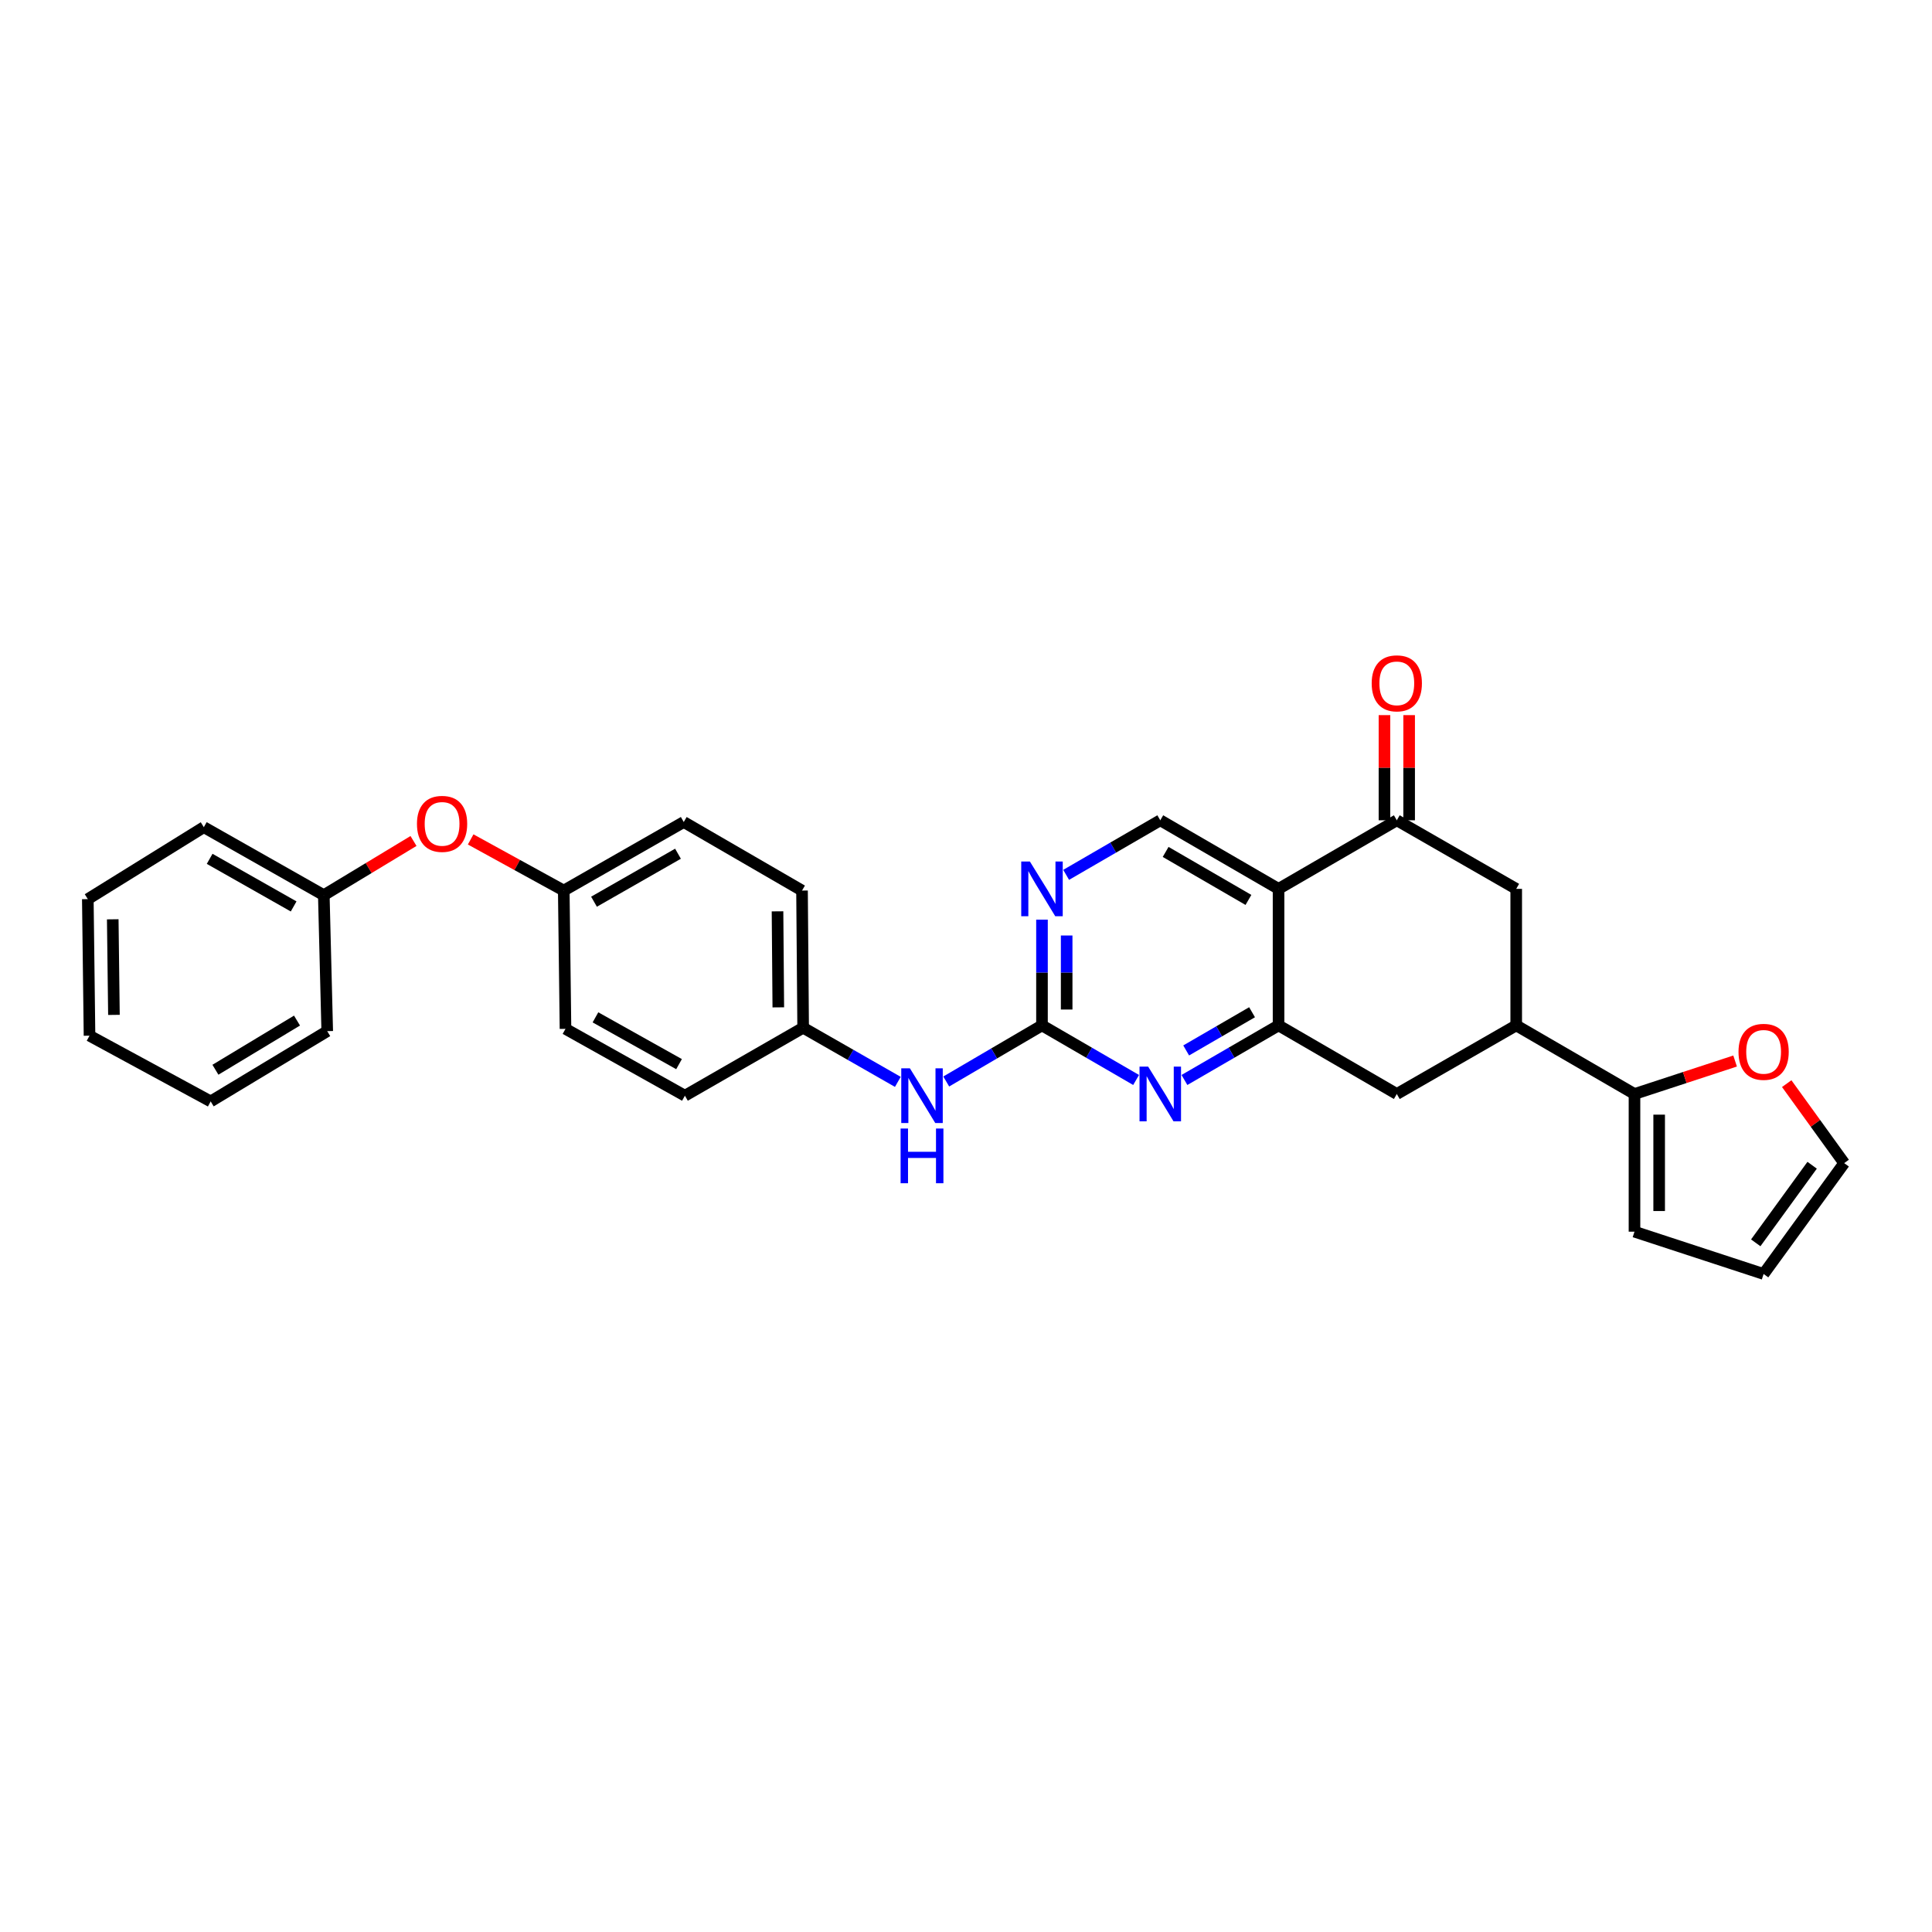 <?xml version='1.0' encoding='iso-8859-1'?>
<svg version='1.1' baseProfile='full'
              xmlns='http://www.w3.org/2000/svg'
                      xmlns:rdkit='http://www.rdkit.org/xml'
                      xmlns:xlink='http://www.w3.org/1999/xlink'
                  xml:space='preserve'
width='1000px' height='1000px' viewBox='0 0 1000 1000'>
<!-- END OF HEADER -->
<rect style='opacity:1.0;fill:#FFFFFF;stroke:none' width='1000' height='1000' x='0' y='0'> </rect>
<path class='bond-0' d='M 661.78,460.078 L 661.78,530.74' style='fill:none;fill-rule:evenodd;stroke:#000000;stroke-width:6px;stroke-linecap:butt;stroke-linejoin:miter;stroke-opacity:1' />
<path class='bond-3' d='M 661.78,460.078 L 722.984,424.58' style='fill:none;fill-rule:evenodd;stroke:#000000;stroke-width:6px;stroke-linecap:butt;stroke-linejoin:miter;stroke-opacity:1' />
<path class='bond-7' d='M 661.78,460.078 L 600.554,424.58' style='fill:none;fill-rule:evenodd;stroke:#000000;stroke-width:6px;stroke-linecap:butt;stroke-linejoin:miter;stroke-opacity:1' />
<path class='bond-7' d='M 646.19,465.802 L 603.332,440.953' style='fill:none;fill-rule:evenodd;stroke:#000000;stroke-width:6px;stroke-linecap:butt;stroke-linejoin:miter;stroke-opacity:1' />
<path class='bond-1' d='M 661.78,530.74 L 637.422,544.868' style='fill:none;fill-rule:evenodd;stroke:#000000;stroke-width:6px;stroke-linecap:butt;stroke-linejoin:miter;stroke-opacity:1' />
<path class='bond-1' d='M 637.422,544.868 L 613.064,558.996' style='fill:none;fill-rule:evenodd;stroke:#0000FF;stroke-width:6px;stroke-linecap:butt;stroke-linejoin:miter;stroke-opacity:1' />
<path class='bond-1' d='M 648.064,523.93 L 631.014,533.82' style='fill:none;fill-rule:evenodd;stroke:#000000;stroke-width:6px;stroke-linecap:butt;stroke-linejoin:miter;stroke-opacity:1' />
<path class='bond-1' d='M 631.014,533.82 L 613.963,543.71' style='fill:none;fill-rule:evenodd;stroke:#0000FF;stroke-width:6px;stroke-linecap:butt;stroke-linejoin:miter;stroke-opacity:1' />
<path class='bond-8' d='M 661.78,530.74 L 722.984,566.251' style='fill:none;fill-rule:evenodd;stroke:#000000;stroke-width:6px;stroke-linecap:butt;stroke-linejoin:miter;stroke-opacity:1' />
<path class='bond-30' d='M 588.045,558.996 L 563.687,544.868' style='fill:none;fill-rule:evenodd;stroke:#0000FF;stroke-width:6px;stroke-linecap:butt;stroke-linejoin:miter;stroke-opacity:1' />
<path class='bond-30' d='M 563.687,544.868 L 539.329,530.74' style='fill:none;fill-rule:evenodd;stroke:#000000;stroke-width:6px;stroke-linecap:butt;stroke-linejoin:miter;stroke-opacity:1' />
<path class='bond-2' d='M 539.329,530.74 L 539.329,503.372' style='fill:none;fill-rule:evenodd;stroke:#000000;stroke-width:6px;stroke-linecap:butt;stroke-linejoin:miter;stroke-opacity:1' />
<path class='bond-2' d='M 539.329,503.372 L 539.329,476.004' style='fill:none;fill-rule:evenodd;stroke:#0000FF;stroke-width:6px;stroke-linecap:butt;stroke-linejoin:miter;stroke-opacity:1' />
<path class='bond-2' d='M 552.101,522.529 L 552.101,503.372' style='fill:none;fill-rule:evenodd;stroke:#000000;stroke-width:6px;stroke-linecap:butt;stroke-linejoin:miter;stroke-opacity:1' />
<path class='bond-2' d='M 552.101,503.372 L 552.101,484.214' style='fill:none;fill-rule:evenodd;stroke:#0000FF;stroke-width:6px;stroke-linecap:butt;stroke-linejoin:miter;stroke-opacity:1' />
<path class='bond-10' d='M 539.329,530.74 L 514.55,545.261' style='fill:none;fill-rule:evenodd;stroke:#000000;stroke-width:6px;stroke-linecap:butt;stroke-linejoin:miter;stroke-opacity:1' />
<path class='bond-10' d='M 514.55,545.261 L 489.771,559.783' style='fill:none;fill-rule:evenodd;stroke:#0000FF;stroke-width:6px;stroke-linecap:butt;stroke-linejoin:miter;stroke-opacity:1' />
<path class='bond-9' d='M 722.984,424.58 L 784.791,460.078' style='fill:none;fill-rule:evenodd;stroke:#000000;stroke-width:6px;stroke-linecap:butt;stroke-linejoin:miter;stroke-opacity:1' />
<path class='bond-12' d='M 729.369,424.58 L 729.369,397.363' style='fill:none;fill-rule:evenodd;stroke:#000000;stroke-width:6px;stroke-linecap:butt;stroke-linejoin:miter;stroke-opacity:1' />
<path class='bond-12' d='M 729.369,397.363 L 729.369,370.147' style='fill:none;fill-rule:evenodd;stroke:#FF0000;stroke-width:6px;stroke-linecap:butt;stroke-linejoin:miter;stroke-opacity:1' />
<path class='bond-12' d='M 716.598,424.58 L 716.598,397.363' style='fill:none;fill-rule:evenodd;stroke:#000000;stroke-width:6px;stroke-linecap:butt;stroke-linejoin:miter;stroke-opacity:1' />
<path class='bond-12' d='M 716.598,397.363 L 716.598,370.147' style='fill:none;fill-rule:evenodd;stroke:#FF0000;stroke-width:6px;stroke-linecap:butt;stroke-linejoin:miter;stroke-opacity:1' />
<path class='bond-4' d='M 551.838,452.825 L 576.196,438.702' style='fill:none;fill-rule:evenodd;stroke:#0000FF;stroke-width:6px;stroke-linecap:butt;stroke-linejoin:miter;stroke-opacity:1' />
<path class='bond-4' d='M 576.196,438.702 L 600.554,424.58' style='fill:none;fill-rule:evenodd;stroke:#000000;stroke-width:6px;stroke-linecap:butt;stroke-linejoin:miter;stroke-opacity:1' />
<path class='bond-5' d='M 784.791,530.74 L 784.791,460.078' style='fill:none;fill-rule:evenodd;stroke:#000000;stroke-width:6px;stroke-linecap:butt;stroke-linejoin:miter;stroke-opacity:1' />
<path class='bond-6' d='M 784.791,530.74 L 846.009,566.251' style='fill:none;fill-rule:evenodd;stroke:#000000;stroke-width:6px;stroke-linecap:butt;stroke-linejoin:miter;stroke-opacity:1' />
<path class='bond-29' d='M 784.791,530.74 L 722.984,566.251' style='fill:none;fill-rule:evenodd;stroke:#000000;stroke-width:6px;stroke-linecap:butt;stroke-linejoin:miter;stroke-opacity:1' />
<path class='bond-11' d='M 846.009,566.251 L 872.048,557.718' style='fill:none;fill-rule:evenodd;stroke:#000000;stroke-width:6px;stroke-linecap:butt;stroke-linejoin:miter;stroke-opacity:1' />
<path class='bond-11' d='M 872.048,557.718 L 898.088,549.185' style='fill:none;fill-rule:evenodd;stroke:#FF0000;stroke-width:6px;stroke-linecap:butt;stroke-linejoin:miter;stroke-opacity:1' />
<path class='bond-13' d='M 846.009,566.251 L 846.009,637.516' style='fill:none;fill-rule:evenodd;stroke:#000000;stroke-width:6px;stroke-linecap:butt;stroke-linejoin:miter;stroke-opacity:1' />
<path class='bond-13' d='M 858.78,576.941 L 858.78,626.827' style='fill:none;fill-rule:evenodd;stroke:#000000;stroke-width:6px;stroke-linecap:butt;stroke-linejoin:miter;stroke-opacity:1' />
<path class='bond-17' d='M 464.719,559.977 L 440.214,545.965' style='fill:none;fill-rule:evenodd;stroke:#0000FF;stroke-width:6px;stroke-linecap:butt;stroke-linejoin:miter;stroke-opacity:1' />
<path class='bond-17' d='M 440.214,545.965 L 415.708,531.953' style='fill:none;fill-rule:evenodd;stroke:#000000;stroke-width:6px;stroke-linecap:butt;stroke-linejoin:miter;stroke-opacity:1' />
<path class='bond-14' d='M 924.802,560.888 L 939.674,581.46' style='fill:none;fill-rule:evenodd;stroke:#FF0000;stroke-width:6px;stroke-linecap:butt;stroke-linejoin:miter;stroke-opacity:1' />
<path class='bond-14' d='M 939.674,581.46 L 954.545,602.033' style='fill:none;fill-rule:evenodd;stroke:#000000;stroke-width:6px;stroke-linecap:butt;stroke-linejoin:miter;stroke-opacity:1' />
<path class='bond-15' d='M 846.009,637.516 L 912.846,659.405' style='fill:none;fill-rule:evenodd;stroke:#000000;stroke-width:6px;stroke-linecap:butt;stroke-linejoin:miter;stroke-opacity:1' />
<path class='bond-31' d='M 954.545,602.033 L 912.846,659.405' style='fill:none;fill-rule:evenodd;stroke:#000000;stroke-width:6px;stroke-linecap:butt;stroke-linejoin:miter;stroke-opacity:1' />
<path class='bond-31' d='M 937.96,603.13 L 908.77,643.291' style='fill:none;fill-rule:evenodd;stroke:#000000;stroke-width:6px;stroke-linecap:butt;stroke-linejoin:miter;stroke-opacity:1' />
<path class='bond-16' d='M 243.615,434.483 L 267.709,447.72' style='fill:none;fill-rule:evenodd;stroke:#FF0000;stroke-width:6px;stroke-linecap:butt;stroke-linejoin:miter;stroke-opacity:1' />
<path class='bond-16' d='M 267.709,447.72 L 291.803,460.957' style='fill:none;fill-rule:evenodd;stroke:#000000;stroke-width:6px;stroke-linecap:butt;stroke-linejoin:miter;stroke-opacity:1' />
<path class='bond-19' d='M 214.03,435.289 L 190.815,449.315' style='fill:none;fill-rule:evenodd;stroke:#FF0000;stroke-width:6px;stroke-linecap:butt;stroke-linejoin:miter;stroke-opacity:1' />
<path class='bond-19' d='M 190.815,449.315 L 167.6,463.341' style='fill:none;fill-rule:evenodd;stroke:#000000;stroke-width:6px;stroke-linecap:butt;stroke-linejoin:miter;stroke-opacity:1' />
<path class='bond-20' d='M 415.708,531.953 L 415.126,460.957' style='fill:none;fill-rule:evenodd;stroke:#000000;stroke-width:6px;stroke-linecap:butt;stroke-linejoin:miter;stroke-opacity:1' />
<path class='bond-20' d='M 402.85,521.408 L 402.442,471.711' style='fill:none;fill-rule:evenodd;stroke:#000000;stroke-width:6px;stroke-linecap:butt;stroke-linejoin:miter;stroke-opacity:1' />
<path class='bond-21' d='M 415.708,531.953 L 354.504,567.131' style='fill:none;fill-rule:evenodd;stroke:#000000;stroke-width:6px;stroke-linecap:butt;stroke-linejoin:miter;stroke-opacity:1' />
<path class='bond-18' d='M 291.803,460.957 L 292.697,532.535' style='fill:none;fill-rule:evenodd;stroke:#000000;stroke-width:6px;stroke-linecap:butt;stroke-linejoin:miter;stroke-opacity:1' />
<path class='bond-32' d='M 291.803,460.957 L 353.908,425.474' style='fill:none;fill-rule:evenodd;stroke:#000000;stroke-width:6px;stroke-linecap:butt;stroke-linejoin:miter;stroke-opacity:1' />
<path class='bond-32' d='M 307.454,466.724 L 350.928,441.886' style='fill:none;fill-rule:evenodd;stroke:#000000;stroke-width:6px;stroke-linecap:butt;stroke-linejoin:miter;stroke-opacity:1' />
<path class='bond-24' d='M 167.6,463.341 L 105.495,428.142' style='fill:none;fill-rule:evenodd;stroke:#000000;stroke-width:6px;stroke-linecap:butt;stroke-linejoin:miter;stroke-opacity:1' />
<path class='bond-24' d='M 151.987,469.172 L 108.513,444.533' style='fill:none;fill-rule:evenodd;stroke:#000000;stroke-width:6px;stroke-linecap:butt;stroke-linejoin:miter;stroke-opacity:1' />
<path class='bond-25' d='M 167.6,463.341 L 169.374,533.727' style='fill:none;fill-rule:evenodd;stroke:#000000;stroke-width:6px;stroke-linecap:butt;stroke-linejoin:miter;stroke-opacity:1' />
<path class='bond-22' d='M 415.126,460.957 L 353.908,425.474' style='fill:none;fill-rule:evenodd;stroke:#000000;stroke-width:6px;stroke-linecap:butt;stroke-linejoin:miter;stroke-opacity:1' />
<path class='bond-23' d='M 354.504,567.131 L 292.697,532.535' style='fill:none;fill-rule:evenodd;stroke:#000000;stroke-width:6px;stroke-linecap:butt;stroke-linejoin:miter;stroke-opacity:1' />
<path class='bond-23' d='M 351.471,550.797 L 308.206,526.58' style='fill:none;fill-rule:evenodd;stroke:#000000;stroke-width:6px;stroke-linecap:butt;stroke-linejoin:miter;stroke-opacity:1' />
<path class='bond-27' d='M 105.495,428.142 L 45.455,465.385' style='fill:none;fill-rule:evenodd;stroke:#000000;stroke-width:6px;stroke-linecap:butt;stroke-linejoin:miter;stroke-opacity:1' />
<path class='bond-26' d='M 169.374,533.727 L 109.05,570.09' style='fill:none;fill-rule:evenodd;stroke:#000000;stroke-width:6px;stroke-linecap:butt;stroke-linejoin:miter;stroke-opacity:1' />
<path class='bond-26' d='M 153.732,528.243 L 111.505,553.698' style='fill:none;fill-rule:evenodd;stroke:#000000;stroke-width:6px;stroke-linecap:butt;stroke-linejoin:miter;stroke-opacity:1' />
<path class='bond-28' d='M 109.05,570.09 L 46.334,536.068' style='fill:none;fill-rule:evenodd;stroke:#000000;stroke-width:6px;stroke-linecap:butt;stroke-linejoin:miter;stroke-opacity:1' />
<path class='bond-33' d='M 45.455,465.385 L 46.334,536.068' style='fill:none;fill-rule:evenodd;stroke:#000000;stroke-width:6px;stroke-linecap:butt;stroke-linejoin:miter;stroke-opacity:1' />
<path class='bond-33' d='M 58.357,475.828 L 58.973,525.307' style='fill:none;fill-rule:evenodd;stroke:#000000;stroke-width:6px;stroke-linecap:butt;stroke-linejoin:miter;stroke-opacity:1' />
<path  class='atom-2' d='M 594.294 552.091
L 603.574 567.091
Q 604.494 568.571, 605.974 571.251
Q 607.454 573.931, 607.534 574.091
L 607.534 552.091
L 611.294 552.091
L 611.294 580.411
L 607.414 580.411
L 597.454 564.011
Q 596.294 562.091, 595.054 559.891
Q 593.854 557.691, 593.494 557.011
L 593.494 580.411
L 589.814 580.411
L 589.814 552.091
L 594.294 552.091
' fill='#0000FF'/>
<path  class='atom-5' d='M 533.069 445.918
L 542.349 460.918
Q 543.269 462.398, 544.749 465.078
Q 546.229 467.758, 546.309 467.918
L 546.309 445.918
L 550.069 445.918
L 550.069 474.238
L 546.189 474.238
L 536.229 457.838
Q 535.069 455.918, 533.829 453.718
Q 532.629 451.518, 532.269 450.838
L 532.269 474.238
L 528.589 474.238
L 528.589 445.918
L 533.069 445.918
' fill='#0000FF'/>
<path  class='atom-11' d='M 470.971 552.971
L 480.251 567.971
Q 481.171 569.451, 482.651 572.131
Q 484.131 574.811, 484.211 574.971
L 484.211 552.971
L 487.971 552.971
L 487.971 581.291
L 484.091 581.291
L 474.131 564.891
Q 472.971 562.971, 471.731 560.771
Q 470.531 558.571, 470.171 557.891
L 470.171 581.291
L 466.491 581.291
L 466.491 552.971
L 470.971 552.971
' fill='#0000FF'/>
<path  class='atom-11' d='M 466.151 584.123
L 469.991 584.123
L 469.991 596.163
L 484.471 596.163
L 484.471 584.123
L 488.311 584.123
L 488.311 612.443
L 484.471 612.443
L 484.471 599.363
L 469.991 599.363
L 469.991 612.443
L 466.151 612.443
L 466.151 584.123
' fill='#0000FF'/>
<path  class='atom-12' d='M 899.846 544.428
Q 899.846 537.628, 903.206 533.828
Q 906.566 530.028, 912.846 530.028
Q 919.126 530.028, 922.486 533.828
Q 925.846 537.628, 925.846 544.428
Q 925.846 551.308, 922.446 555.228
Q 919.046 559.108, 912.846 559.108
Q 906.606 559.108, 903.206 555.228
Q 899.846 551.348, 899.846 544.428
M 912.846 555.908
Q 917.166 555.908, 919.486 553.028
Q 921.846 550.108, 921.846 544.428
Q 921.846 538.868, 919.486 536.068
Q 917.166 533.228, 912.846 533.228
Q 908.526 533.228, 906.166 536.028
Q 903.846 538.828, 903.846 544.428
Q 903.846 550.148, 906.166 553.028
Q 908.526 555.908, 912.846 555.908
' fill='#FF0000'/>
<path  class='atom-13' d='M 709.984 353.693
Q 709.984 346.893, 713.344 343.093
Q 716.704 339.293, 722.984 339.293
Q 729.264 339.293, 732.624 343.093
Q 735.984 346.893, 735.984 353.693
Q 735.984 360.573, 732.584 364.493
Q 729.184 368.373, 722.984 368.373
Q 716.744 368.373, 713.344 364.493
Q 709.984 360.613, 709.984 353.693
M 722.984 365.173
Q 727.304 365.173, 729.624 362.293
Q 731.984 359.373, 731.984 353.693
Q 731.984 348.133, 729.624 345.333
Q 727.304 342.493, 722.984 342.493
Q 718.664 342.493, 716.304 345.293
Q 713.984 348.093, 713.984 353.693
Q 713.984 359.413, 716.304 362.293
Q 718.664 365.173, 722.984 365.173
' fill='#FF0000'/>
<path  class='atom-17' d='M 215.818 426.434
Q 215.818 419.634, 219.178 415.834
Q 222.538 412.034, 228.818 412.034
Q 235.098 412.034, 238.458 415.834
Q 241.818 419.634, 241.818 426.434
Q 241.818 433.314, 238.418 437.234
Q 235.018 441.114, 228.818 441.114
Q 222.578 441.114, 219.178 437.234
Q 215.818 433.354, 215.818 426.434
M 228.818 437.914
Q 233.138 437.914, 235.458 435.034
Q 237.818 432.114, 237.818 426.434
Q 237.818 420.874, 235.458 418.074
Q 233.138 415.234, 228.818 415.234
Q 224.498 415.234, 222.138 418.034
Q 219.818 420.834, 219.818 426.434
Q 219.818 432.154, 222.138 435.034
Q 224.498 437.914, 228.818 437.914
' fill='#FF0000'/>
</svg>
